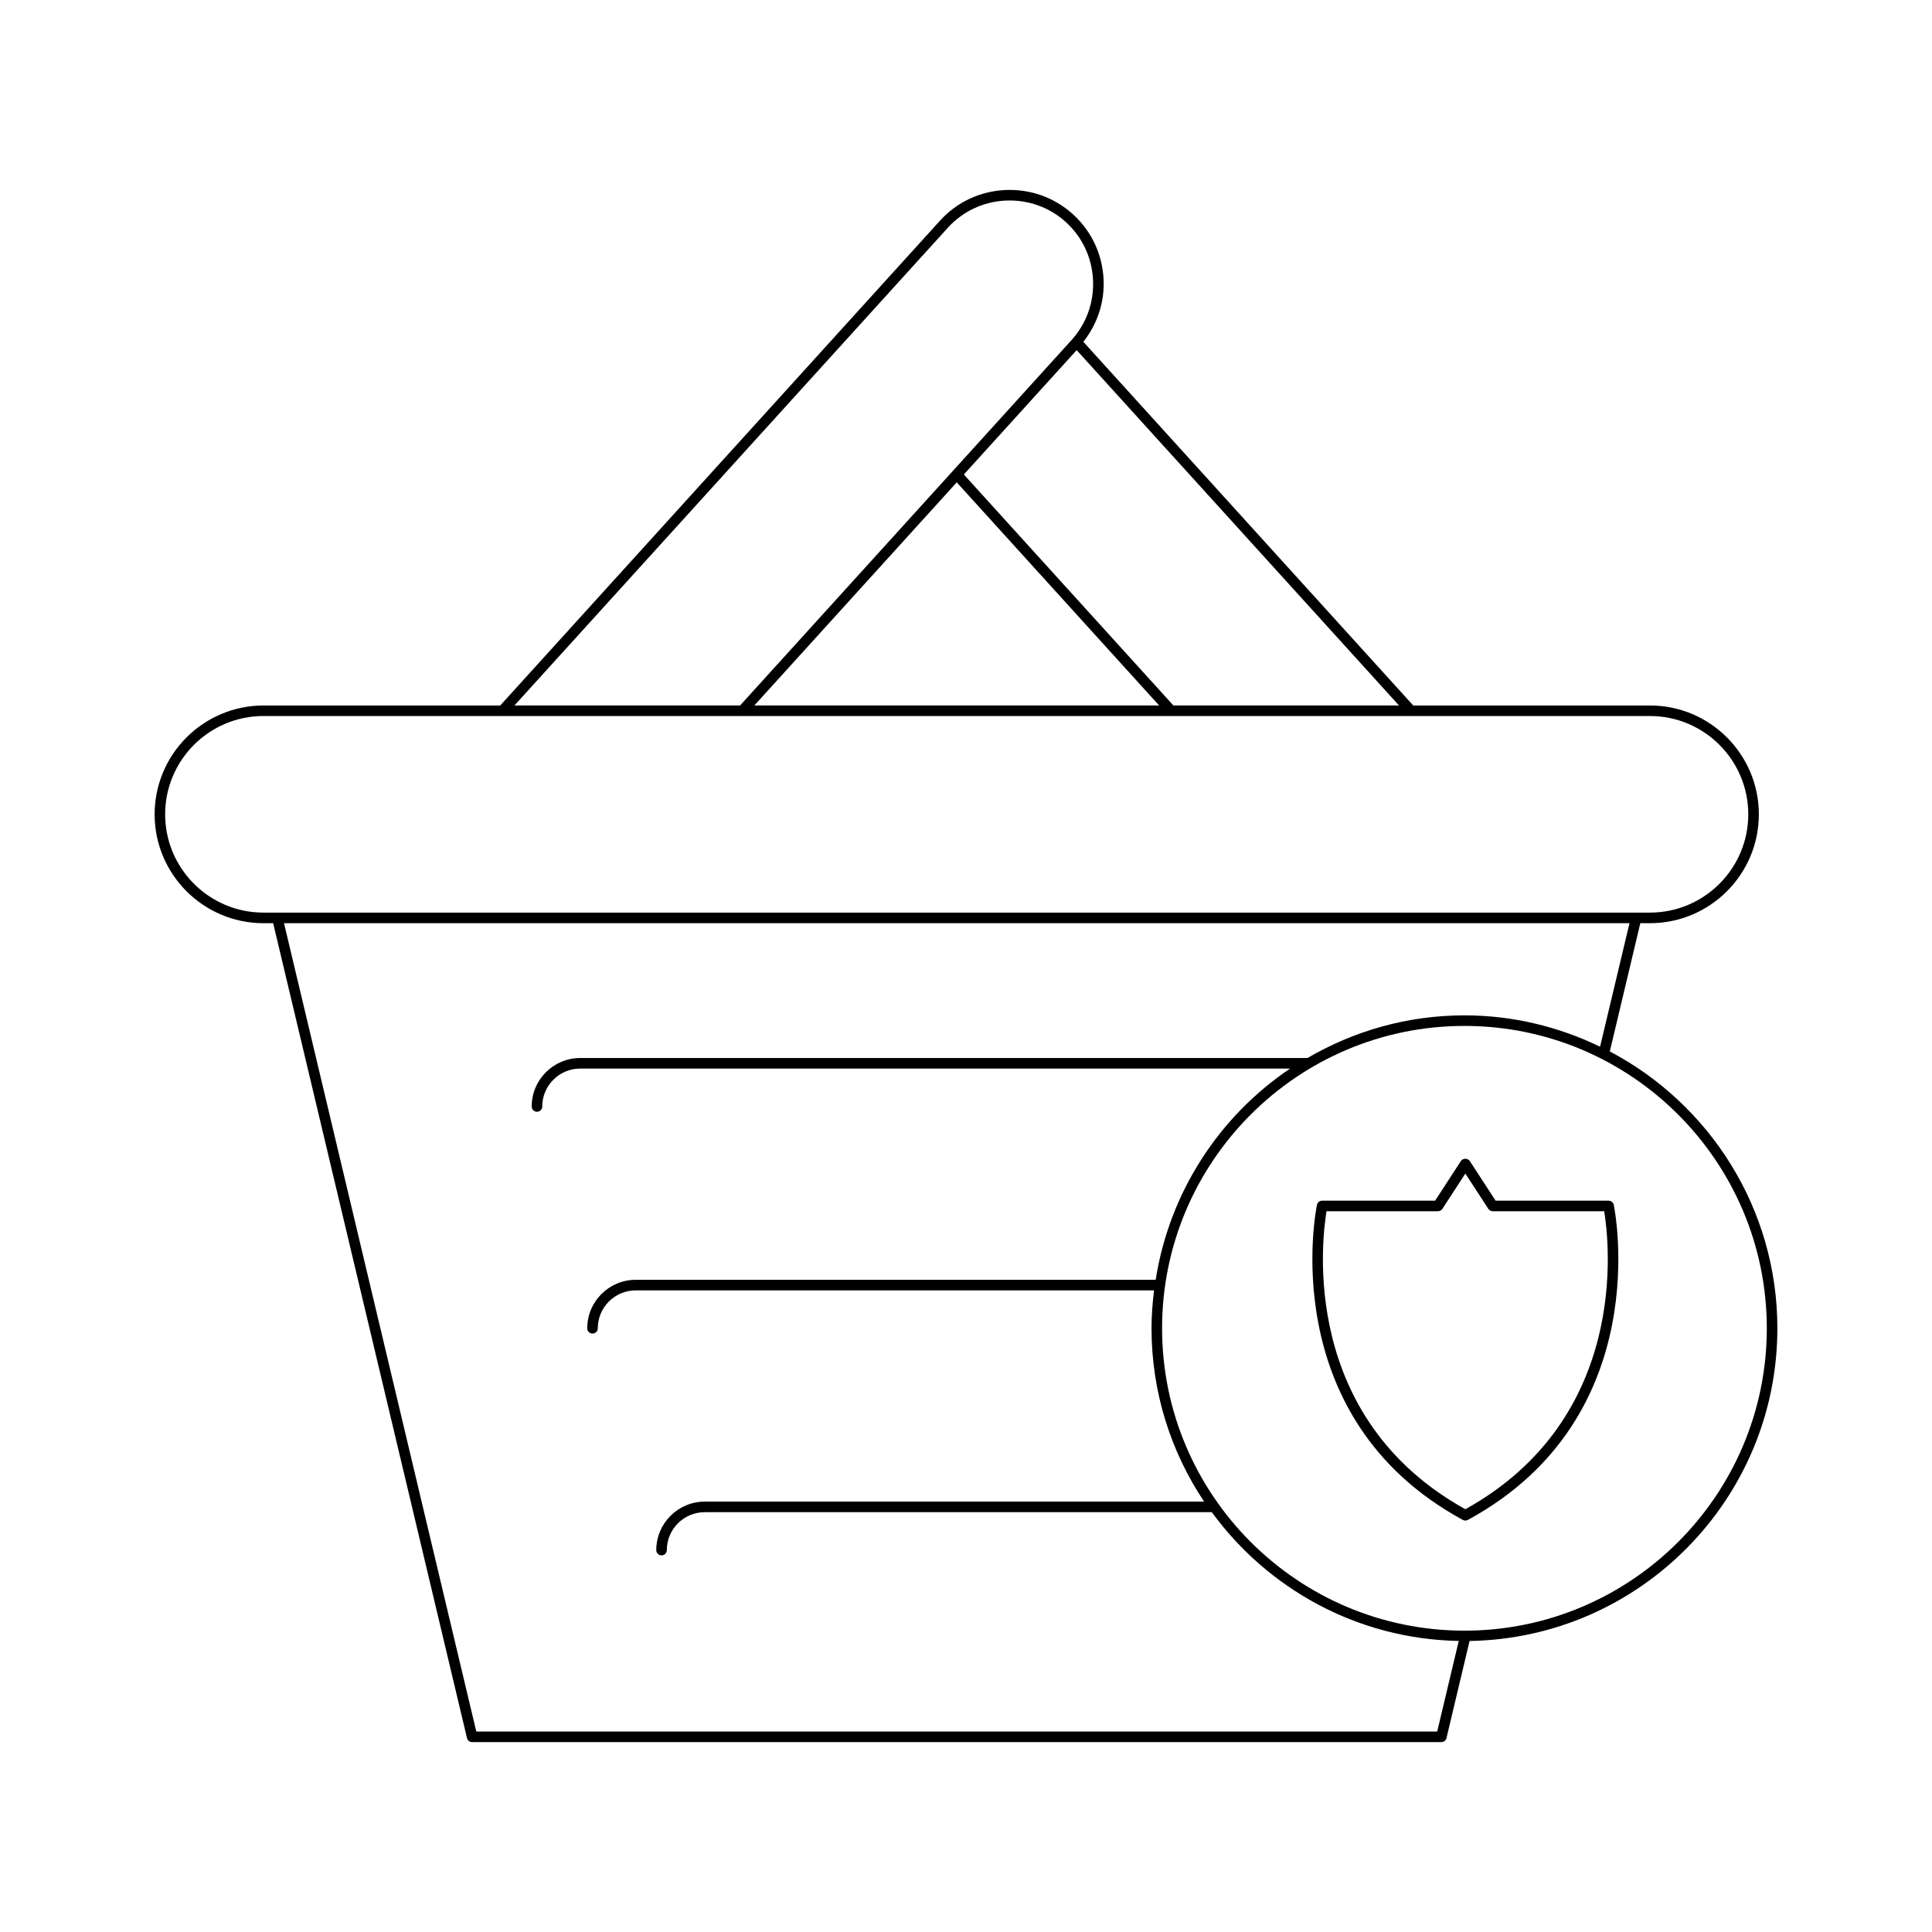 <?xml version="1.0" encoding="UTF-8"?>
<!-- Uploaded to: ICON Repo, www.svgrepo.com, Generator: ICON Repo Mixer Tools -->
<svg fill="#000000" width="800px" height="800px" version="1.1" viewBox="144 144 512 512" xmlns="http://www.w3.org/2000/svg">
 <g>
  <path d="m213.82 388.65h2.57l51.367 215.95c0.148 0.633 0.715 1.078 1.359 1.078h256.86c0.648 0 1.211-0.445 1.359-1.078l6.117-25.723c45.098-0.738 81.57-37.594 81.57-82.863 0-31.82-18.039-59.477-44.406-73.375l8.086-33.984h2.566c15.906 0 28.844-12.941 28.844-28.848s-12.941-28.844-28.844-28.844h-62.742l-87.426-96.375c3.699-4.703 5.652-10.48 5.359-16.555-0.324-6.672-3.211-12.801-8.125-17.258-4.918-4.461-11.273-6.719-17.973-6.414-6.672 0.324-12.801 3.211-17.258 8.125l-116.54 128.48h-62.742c-15.906 0-28.844 12.941-28.844 28.844 0 15.906 12.938 28.848 28.844 28.848zm398.4 107.36c0 44.184-35.945 80.133-80.129 80.133s-80.129-35.949-80.129-80.133c0-44.184 35.945-80.129 80.129-80.129 44.184-0.004 80.129 35.941 80.129 80.129zm-44.188-74.621c-10.891-5.269-23.055-8.309-35.945-8.309-15.172 0-29.359 4.164-41.609 11.309l-192.73-0.004c-7.082 0-12.844 5.762-12.844 12.848 0 0.773 0.625 1.398 1.398 1.398 0.773 0 1.398-0.625 1.398-1.398 0-5.539 4.508-10.047 10.047-10.047h188.14c-18.746 12.629-31.98 32.73-35.621 55.98l-137.8-0.004c-7.082 0-12.844 5.762-12.844 12.848 0 0.773 0.625 1.398 1.398 1.398 0.773 0 1.398-0.625 1.398-1.398 0-5.539 4.508-10.047 10.047-10.047h137.37c-0.402 3.301-0.672 6.637-0.672 10.047 0 16.98 5.148 32.773 13.938 45.934h-132.34c-7.082 0-12.844 5.762-12.844 12.848 0 0.773 0.625 1.398 1.398 1.398 0.773 0 1.398-0.625 1.398-1.398 0-5.539 4.508-10.047 10.047-10.047h134.38c14.816 20.297 38.559 33.637 65.441 34.121l-5.711 24.008-254.65-0.004-50.957-214.22h356.57zm-53.285-90.434h-59.789l-55.527-61.211 29.895-32.957zm-63.566 0h-107.27l53.637-59.129zm-56.008-126.59c3.957-4.359 9.398-6.922 15.324-7.211 5.922-0.258 11.594 1.734 15.953 5.688 4.359 3.957 6.922 9.398 7.211 15.324 0.285 5.926-1.734 11.594-5.688 15.953l-31.367 34.582c-0.004 0.004-0.008 0-0.012 0.004s-0.004 0.016-0.008 0.02l-56.457 62.234h-59.793zm-181.36 129.39h367.45c14.359 0 26.047 11.684 26.047 26.047 0 14.363-11.684 26.047-26.047 26.047h-367.45c-14.359 0-26.047-11.684-26.047-26.047 0-14.363 11.684-26.047 26.047-26.047z"/>
  <path d="m524.32 462.19h-29.945c-0.66 0-1.227 0.461-1.367 1.102-0.121 0.559-11.621 56.18 38.656 83.5 0.207 0.113 0.438 0.168 0.668 0.168s0.461-0.059 0.668-0.168c50.281-27.32 38.785-82.941 38.66-83.5-0.141-0.641-0.707-1.102-1.367-1.102h-29.945l-6.844-10.512c-0.516-0.793-1.832-0.793-2.344 0zm14.098 2.16c0.258 0.395 0.699 0.637 1.172 0.637h29.535c1.289 7.777 7.023 54.668-36.793 78.977-43.812-24.309-38.082-71.199-36.789-78.977h29.535c0.473 0 0.914-0.242 1.172-0.637l6.082-9.344z"/>
 </g>
</svg>